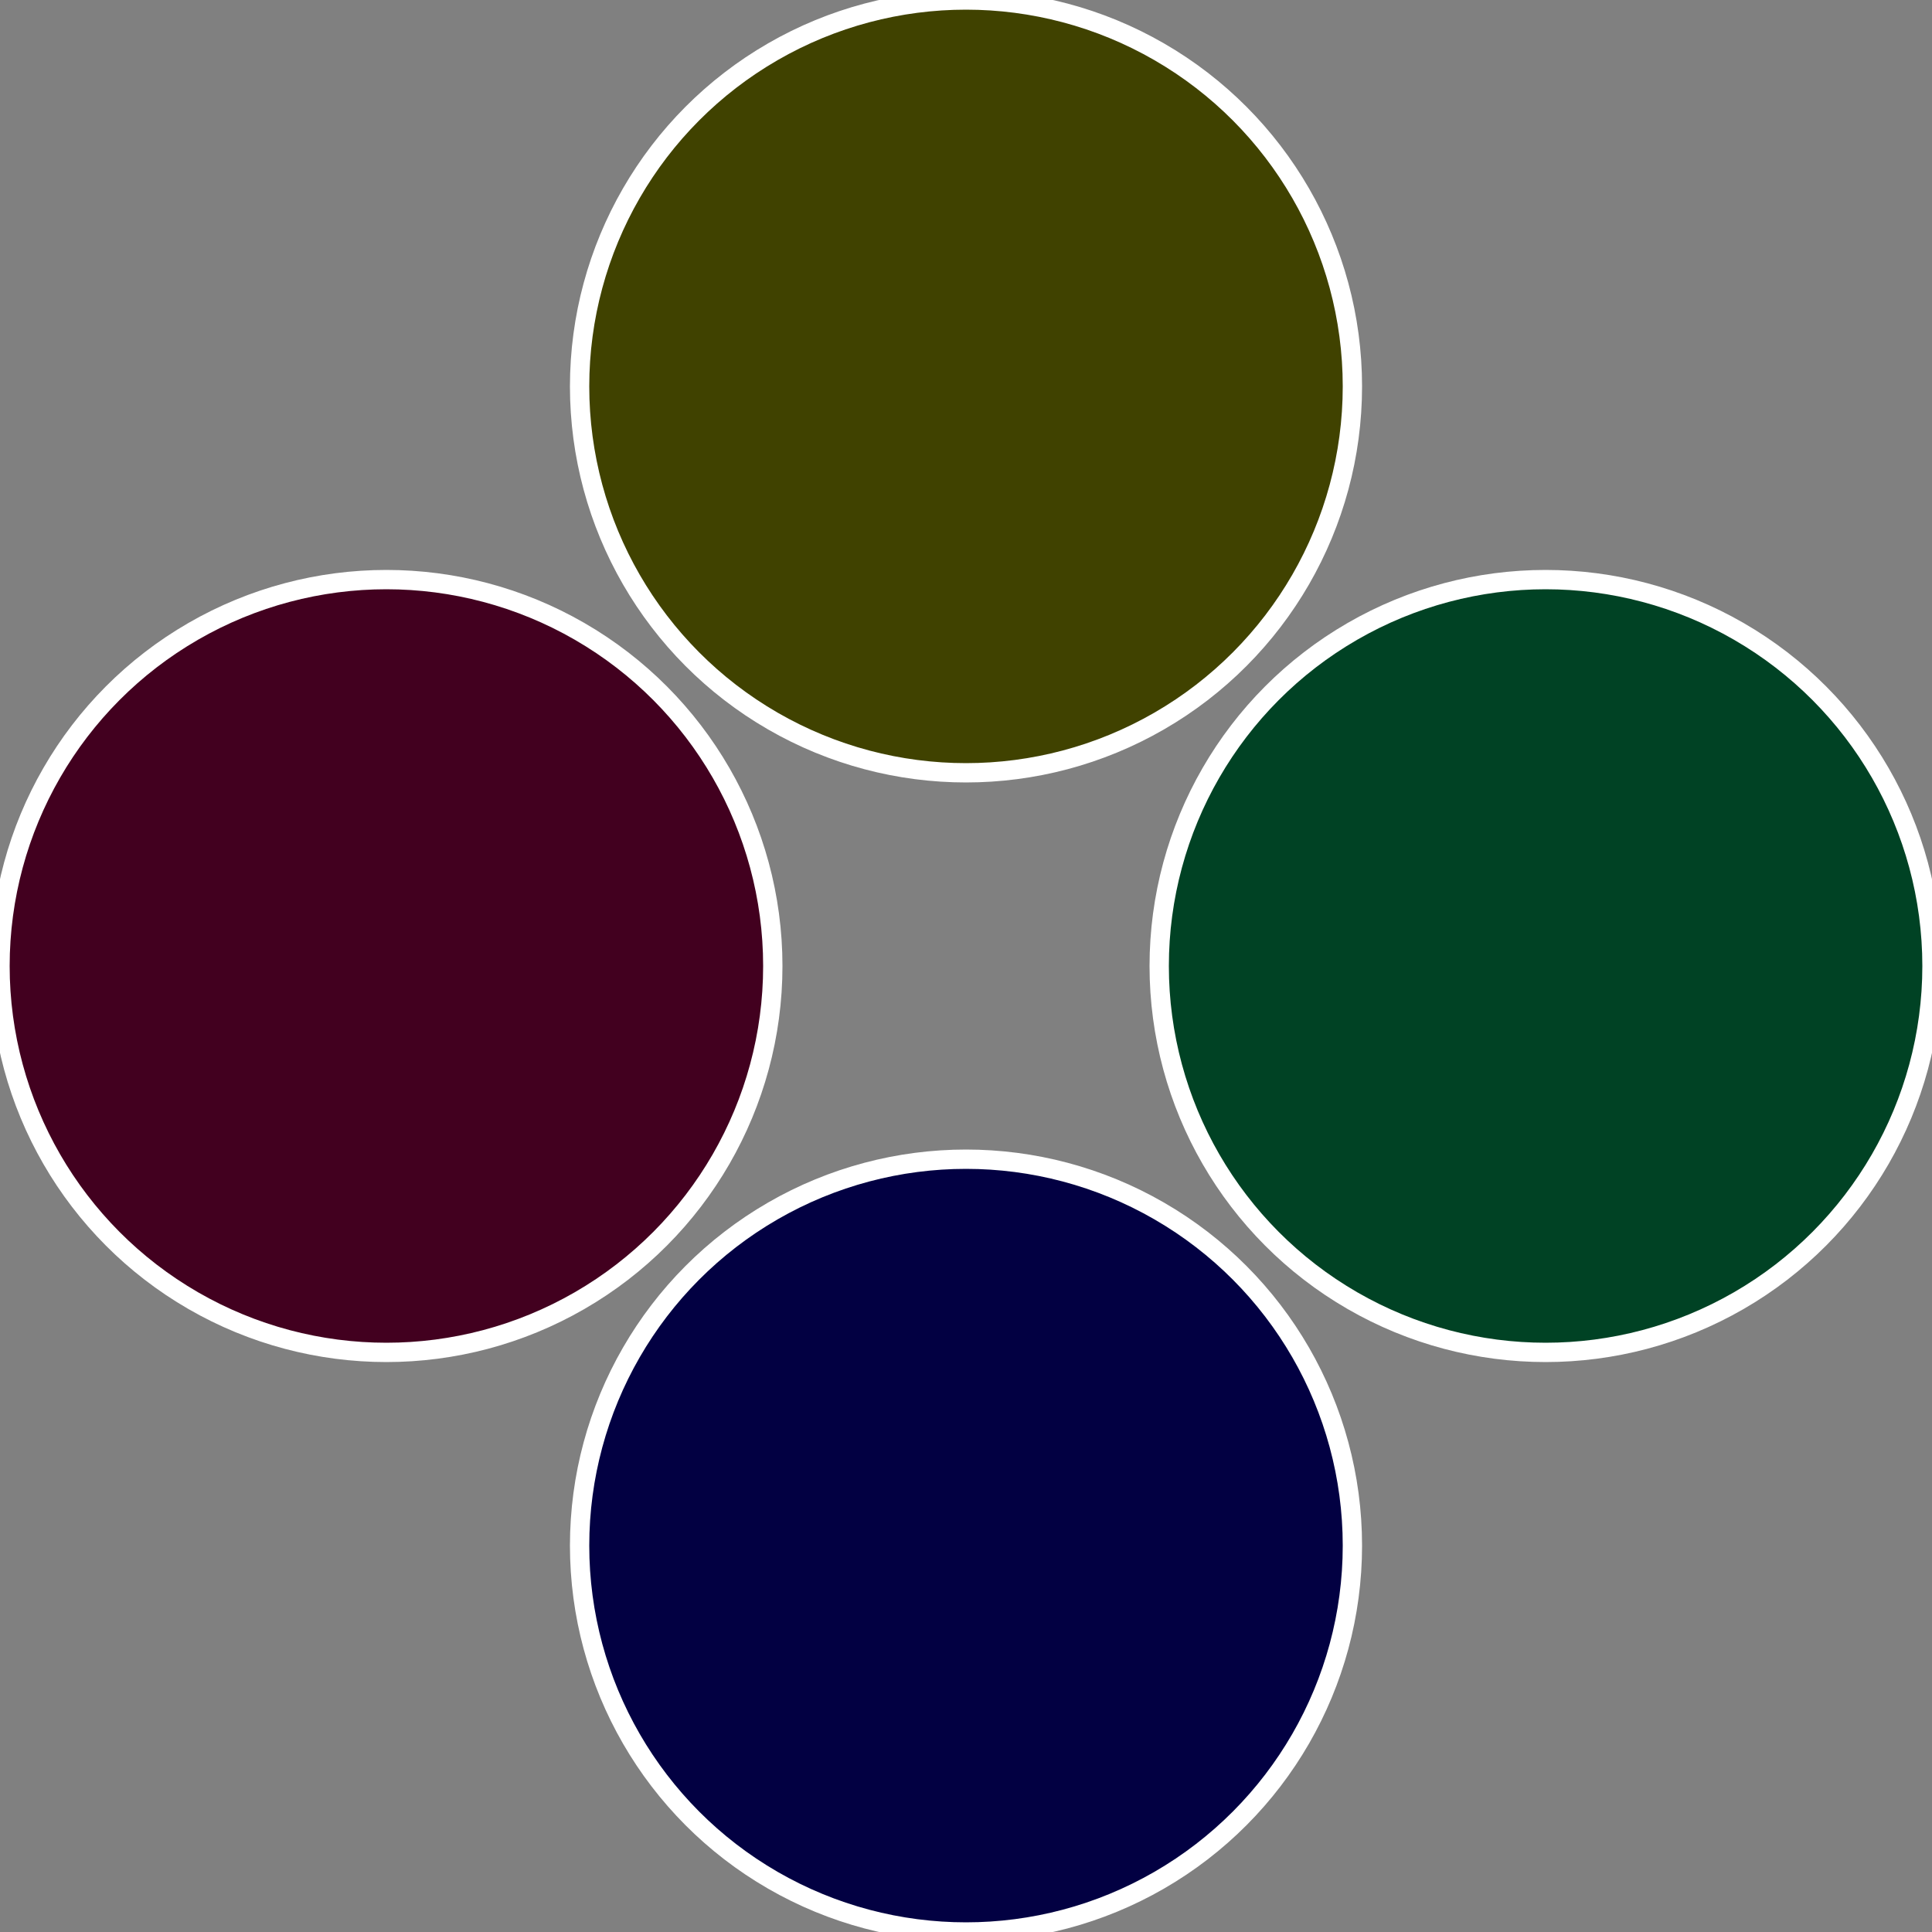 <?xml version="1.0" standalone="no"?>
<svg width="500" height="500" viewBox="-1 -1 2 2" xmlns="http://www.w3.org/2000/svg">
 
                <rect x="-1" y="-1" width="2" height="2" fill="#808080" stroke="none"/>
 
                <circle cx="0.6" cy="0" r="0.4" fill="#004224" stroke="#fff" stroke-width="1%" />
             
                <circle cx="3.6739403974421E-17" cy="0.6" r="0.4" fill="#020042" stroke="#fff" stroke-width="1%" />
             
                <circle cx="-0.6" cy="7.3478807948841E-17" r="0.4" fill="#42001f" stroke="#fff" stroke-width="1%" />
             
                <circle cx="-1.1021821192326E-16" cy="-0.6" r="0.4" fill="#404200" stroke="#fff" stroke-width="1%" />
            </svg>
